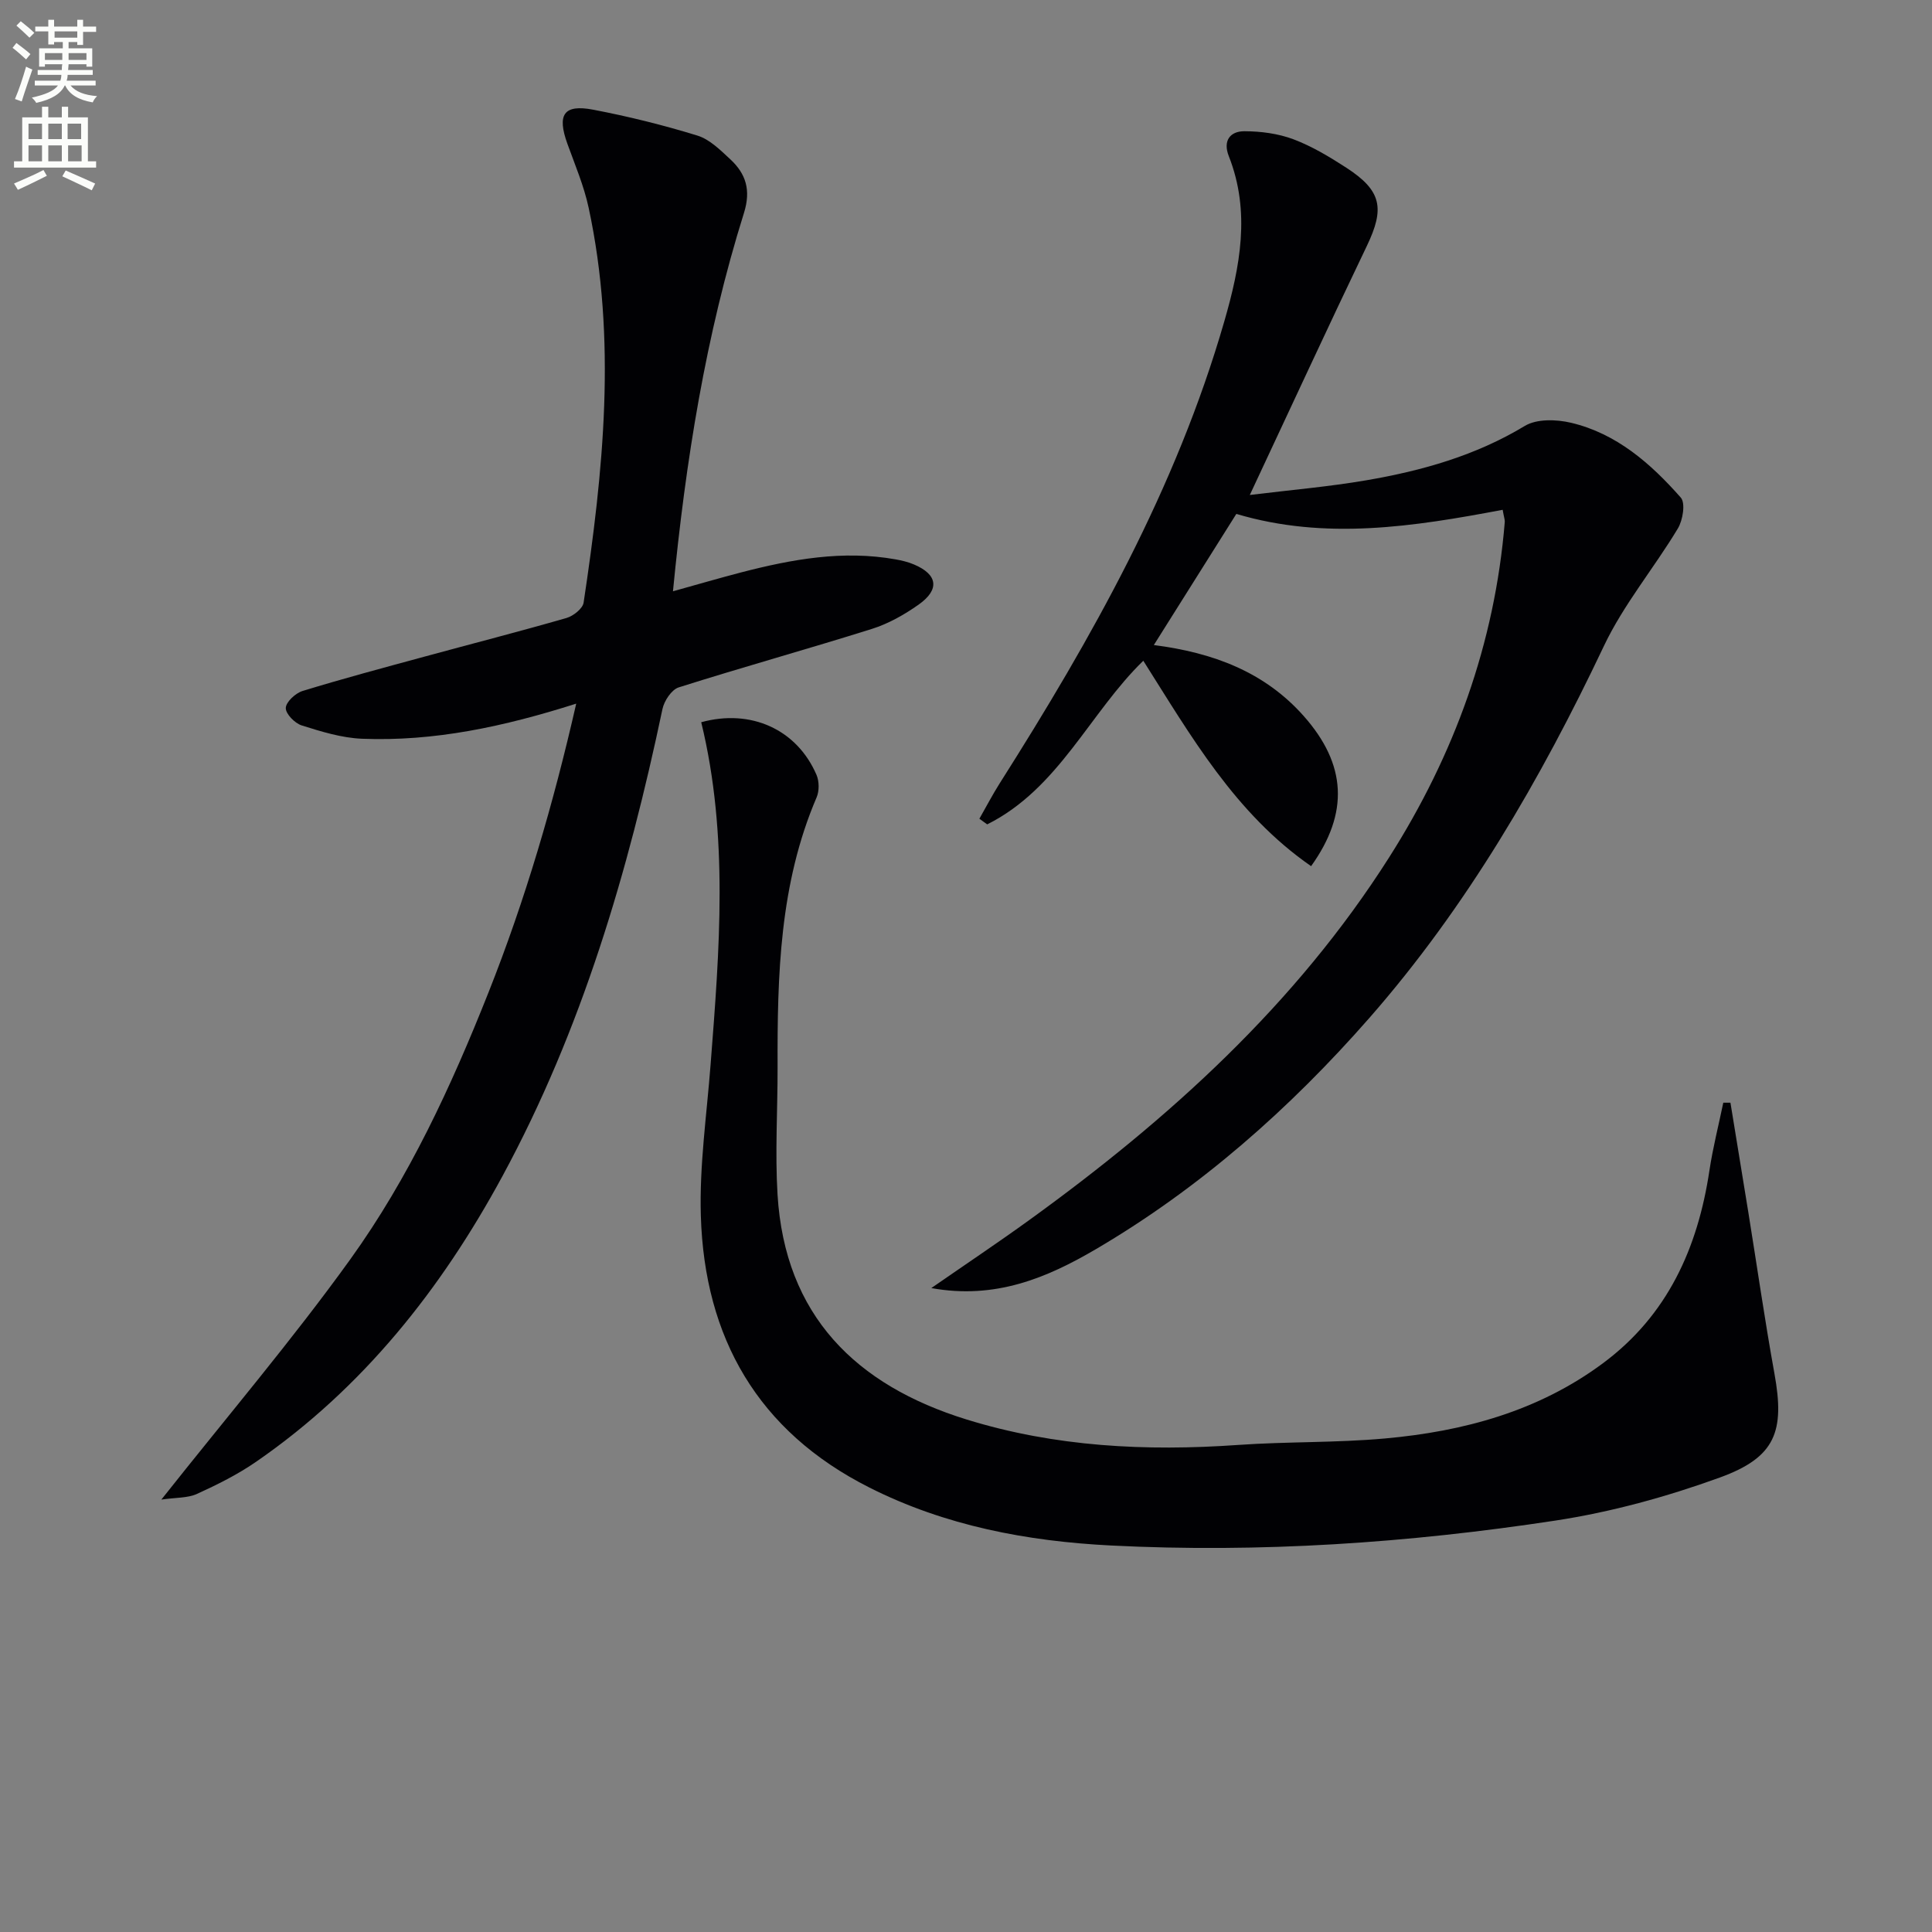 <svg enable-background="new 0 0 400 400" viewBox="0 0 400 400" xmlns="http://www.w3.org/2000/svg"><rect x="0" y="0" width="400" height="400" fill="#808080" stroke="none"/><path d="m2.6 9.9.8-1c.9.7 1.9 1.4 2.9 2.3l-.9 1.1c-1.1-1-2-1.8-2.8-2.4zm.5 10.6c.9-2.1 1.6-4.3 2.3-6.7.4.2.8.4 1.3.6-.7 2.1-1.5 4.3-2.2 6.6zm.3-15.2.9-.9c1 .8 2 1.6 2.8 2.4l-1 1c-.9-.9-1.8-1.7-2.7-2.5zm12.6-1.2h1.2v1.4h2.7v1.1h-2.7v2.7h-1.2v-.6h-1.8v1.3h4.9v3.8h-1.2v-.5h-3.7c0 .4-.1.9-.1 1.2h5.1v1h-5.2c0 .5-.1.9-.2 1.2h6v1h-5.2c1.1 1.3 2.9 2 5.5 2.2-.4.4-.7.8-.9 1.3-2.9-.5-4.8-1.6-5.7-3.5h-.1c-.8 1.7-2.7 2.9-5.9 3.6-.2-.4-.6-.8-.9-1.1 2.8-.6 4.6-1.4 5.4-2.5h-4.8v-1h5.3c.1-.3.2-.7.2-1.2h-4.9v-1h5c0-.4 0-.8.1-1.2h-3.6v.5h-1.2v-3.8h4.9v-1.3h-1.8v.5h-1.2v-2.7h-2.7v-1h2.7v-1.4h1.2v1.4h4.8zm-6.7 8.3h3.6c0-.4 0-.9 0-1.4h-3.6zm1.9-4.6h4.8v-1.3h-4.7v1.3zm6.7 3.2h-3.7v1.4h3.7z" fill="#fbfcfa"/><path d="m8.7 22.1h1.3v2.2h2.8v-2.2h1.3v2.2h4.1v9.1h1.7v1.3h-17v-1.3h1.7v-9.1h4.1zm.3 13.1.7 1.2c-1.8.9-3.8 1.9-6 2.9-.2-.4-.5-.8-.8-1.3 2.3-1 4.4-1.9 6.1-2.8zm-3.1-6.4h2.8v-3.2h-2.8zm0 4.6h2.8v-3.3h-2.8zm4.1-4.6h2.8v-3.2h-2.8zm0 4.6h2.8v-3.3h-2.8zm3.6 1.9c2.1.9 4.1 1.8 6.1 2.7l-.7 1.4c-2.2-1.1-4.2-2-6.1-2.9zm3.2-9.7h-2.8v3.2h2.8zm-2.7 7.8h2.8v-3.3h-2.8z" fill="#fbfcfa"/><g fill="#010104"><path d="m311.11 105.55c-18.46 3.49-36.69 6.34-55.14.85-5.7 9.06-11.33 18-17.08 27.15 12.25 1.57 22.94 5.55 31.06 14.73 8.81 9.96 9.41 20 1.5 31.05-15.75-10.91-24.91-27.01-34.74-42.53-11.06 10.72-17.51 26.48-32.32 33.88-.54-.39-1.08-.78-1.62-1.17 1.4-2.44 2.7-4.95 4.2-7.32 19.12-30.13 36.54-61.09 46.51-95.66 3.26-11.29 5.48-22.67.93-34.2-1.26-3.19.26-5.17 3.24-5.16 3.4.01 6.99.48 10.15 1.67 3.85 1.45 7.47 3.64 10.95 5.89 7.33 4.76 7.97 8.41 4.24 16.19-8.02 16.71-15.78 33.54-24.23 51.56 8.62-1.06 16.45-1.72 24.17-3.05 11.49-1.97 22.59-5.1 32.77-11.25 2.46-1.49 6.55-1.37 9.57-.65 9.43 2.23 16.51 8.45 22.72 15.49 1 1.13.43 4.68-.61 6.4-4.94 8.22-11.24 15.74-15.31 24.33-13.12 27.67-28.41 54.02-48.58 77.03-16.37 18.67-35.01 35.19-56.62 47.86-10.12 5.93-20.82 10.45-34.05 8.04 7.17-4.97 13.82-9.41 20.29-14.09 28.95-20.93 55.15-44.63 74.49-75.07 13.49-21.23 21.89-44.29 23.95-69.49.02-.45-.17-.93-.44-2.48z"/><path d="m33.41 310.47c13.62-17.21 27.04-32.97 39.1-49.72 12.16-16.9 20.9-35.81 28.59-55.18 7.65-19.27 13.45-39.05 18.2-59.89-15.01 4.78-29.43 7.86-44.34 7.27-4.21-.17-8.44-1.48-12.5-2.76-1.43-.45-3.34-2.41-3.29-3.62.04-1.24 2.01-3.06 3.47-3.51 8.39-2.57 16.88-4.84 25.35-7.14 9.76-2.66 19.57-5.17 29.29-7.97 1.41-.41 3.36-1.94 3.55-3.18 4.1-27.2 6.91-54.46 1.04-81.77-.97-4.51-2.81-8.84-4.39-13.21-2.19-6.06-.79-8.25 5.33-7.08 7.27 1.39 14.5 3.18 21.58 5.36 2.54.78 4.75 3 6.8 4.9 3.25 3.01 4.32 6.39 2.84 11.12-7.92 25.26-12.07 51.26-14.7 78.33 5.03-1.4 9.55-2.72 14.11-3.91 10.5-2.72 21.08-4.65 31.97-2.7 1.29.23 2.6.54 3.8 1.05 4.93 2.07 5.41 5.19.98 8.32-2.95 2.08-6.26 3.96-9.68 5.03-13.29 4.18-26.72 7.9-40 12.11-1.47.47-2.99 2.77-3.35 4.46-7.08 33.61-16.68 66.35-33.13 96.72-12.69 23.42-28.9 43.89-51.03 59.16-3.8 2.62-8.01 4.72-12.22 6.64-1.92.87-4.28.73-7.37 1.17z"/><path d="m145.18 149.53c10.26-2.82 19.8 1.46 23.87 10.9.57 1.33.59 3.33.02 4.66-7.68 17.91-8.14 36.84-8.08 55.85.02 8.8-.54 17.62-.01 26.38 1.53 25.05 16.22 39.48 39.14 46.57 18.32 5.67 37.16 6.61 56.22 5.27 10.12-.71 20.31-.43 30.4-1.34 16.26-1.46 31.76-5.64 45.14-15.58 13.37-9.93 19.63-23.85 22.04-39.91.71-4.71 1.9-9.36 2.87-14.03h1.48c1.24 7.56 2.48 15.11 3.7 22.67 1.8 11.14 3.4 22.32 5.41 33.42 2.17 11.97.24 17.32-11.29 21.51-11 3.99-22.51 7.16-34.07 8.92-30.46 4.64-61.17 6.72-91.99 5.16-17.35-.88-34.31-4.06-50.05-12.01-23.09-11.65-34.12-31.02-34.88-56.26-.31-10.4 1.22-20.87 2.02-31.3 1.84-23.7 3.78-47.4-1.94-70.88z"/></g></svg>